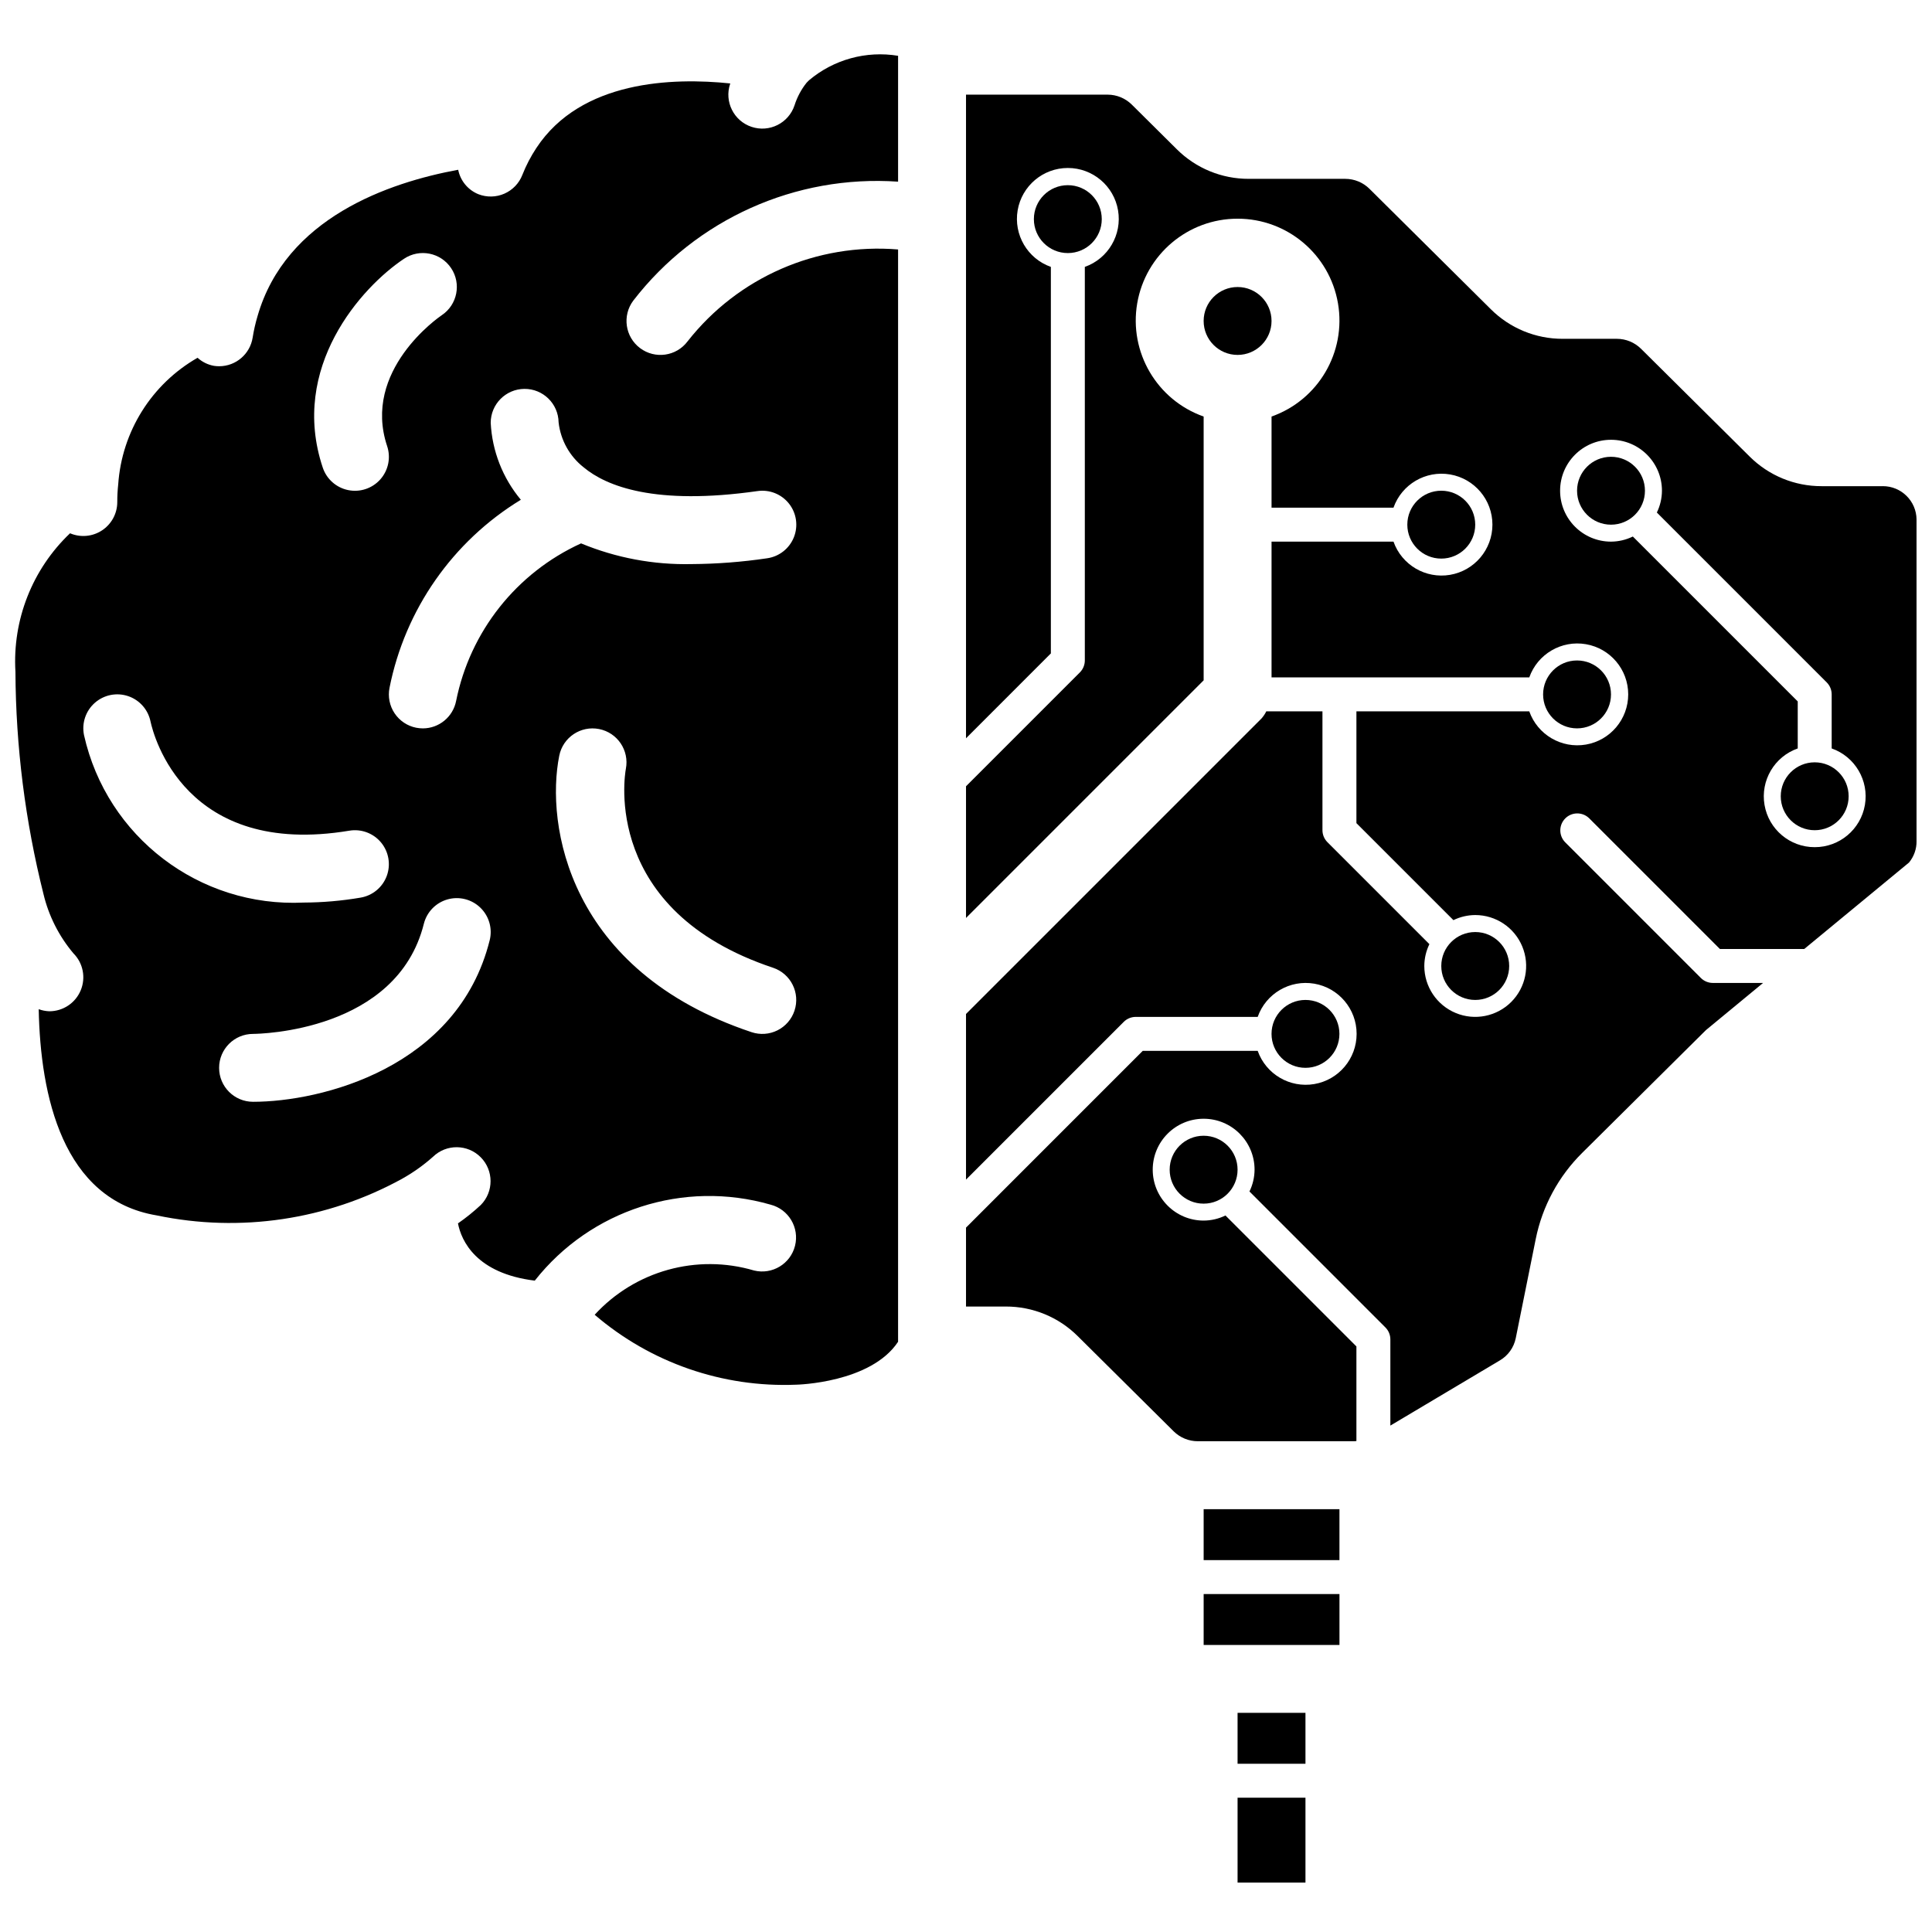 <?xml version="1.0" encoding="UTF-8"?>
<!-- Uploaded to: ICON Repo, www.svgrepo.com, Generator: ICON Repo Mixer Tools -->
<svg width="800px" height="800px" version="1.1" viewBox="144 144 512 512" xmlns="http://www.w3.org/2000/svg">
 <defs>
  <clipPath id="b">
   <path d="m400 169h251.9v357h-251.9z"/>
  </clipPath>
  <clipPath id="a">
   <path d="m148.09 158h234.91v354h-234.91z"/>
  </clipPath>
 </defs>
 <path d="m462.98 543.95h35.988v13.496h-35.988z"/>
 <g clip-path="url(#b)">
  <path d="m642.91 272.84h-16.164c-7.141 0.02-13.996-2.801-19.059-7.84l-28.816-28.59c-1.703-1.676-3.996-2.617-6.387-2.621h-14.34c-7.141 0.023-13.996-2.797-19.055-7.836l-32.191-31.941c-1.703-1.676-3.996-2.613-6.387-2.617h-25.586c-7.141 0.02-13.996-2.797-19.055-7.836l-11.949-11.855c-1.703-1.676-3.996-2.617-6.387-2.621h-37.531v170.57l22.488-22.492v-102.43c-6.195-2.191-9.91-8.527-8.801-15.004 1.113-6.477 6.727-11.211 13.301-11.211s12.188 4.734 13.301 11.211c1.109 6.477-2.606 12.812-8.801 15.004v104.29c0 1.195-0.477 2.34-1.32 3.184l-30.168 30.168v34.898l62.977-62.977v-69.906c-12.395-4.383-19.828-17.055-17.605-30.012 2.223-12.953 13.457-22.422 26.602-22.422 13.145 0 24.379 9.469 26.602 22.426 2.223 12.953-5.215 25.629-17.605 30.008v24.148h32.316c2.191-6.195 8.527-9.914 15.004-8.801 6.477 1.113 11.215 6.727 11.215 13.301s-4.738 12.188-11.215 13.301c-6.477 1.109-12.812-2.606-15.004-8.801h-32.316v35.984h68.301c2.191-6.195 8.527-9.914 15.008-8.801 6.477 1.109 11.211 6.727 11.211 13.301 0 6.57-4.734 12.188-11.211 13.301-6.481 1.109-12.816-2.609-15.008-8.805h-45.809v29.625l25.672 25.672 0.023 0.039c1.805-0.883 3.785-1.344 5.793-1.355 5.457 0 10.379 3.289 12.465 8.332 2.09 5.039 0.934 10.844-2.926 14.703-3.859 3.859-9.664 5.016-14.703 2.926-5.043-2.086-8.332-7.008-8.332-12.465 0.012-2.008 0.473-3.988 1.355-5.793l-0.039-0.023-26.988-26.992c-0.844-0.844-1.32-1.984-1.32-3.18v-31.488h-14.883c-0.336 0.672-0.754 1.297-1.246 1.863l-78.332 78.332v43.895l41.801-41.801c0.844-0.844 1.988-1.32 3.18-1.32h32.316c2.191-6.195 8.527-9.914 15.008-8.801 6.477 1.109 11.211 6.727 11.211 13.301 0 6.57-4.734 12.188-11.211 13.301-6.481 1.109-12.816-2.606-15.008-8.805h-30.453l-46.844 46.848v20.914h10.543c7.141-0.02 13.996 2.797 19.055 7.836l25.445 25.246c1.703 1.676 3.996 2.617 6.387 2.617h41.547c0.164 0 0.32-0.055 0.484-0.062v-25.062l-34.668-34.668-0.027-0.039c-1.805 0.883-3.781 1.344-5.789 1.355-7.453 0-13.496-6.043-13.496-13.496 0-7.453 6.043-13.492 13.496-13.492 7.449 0 13.492 6.039 13.492 13.492-0.012 2.008-0.473 3.988-1.355 5.793l0.039 0.023 35.984 35.988c0.844 0.844 1.32 1.988 1.32 3.18v22.84l29.055-17.297c2.152-1.273 3.668-3.398 4.172-5.852l5.297-26.285c1.746-8.676 6.035-16.629 12.328-22.852l32.777-32.52 15.148-12.5h-13.312c-1.191 0-2.336-0.473-3.18-1.316l-35.984-35.988c-1.707-1.766-1.68-4.57 0.055-6.305s4.539-1.758 6.305-0.055l34.668 34.668h22.352l27.773-22.918c1.316-1.598 2.023-3.613 1.992-5.684v-85.203c-0.043-4.926-4.07-8.887-8.996-8.852zm-17.992 95.668c-6.566 0.016-12.188-4.711-13.301-11.184-1.113-6.469 2.606-12.801 8.801-14.98v-12.461l-43.699-43.699c-1.801 0.879-3.777 1.344-5.781 1.355-7.453 0-13.496-6.043-13.496-13.496s6.043-13.496 13.496-13.496 13.496 6.043 13.496 13.496c-0.012 2.004-0.473 3.981-1.352 5.781l45.016 45.016c0.844 0.844 1.316 1.988 1.316 3.184v14.32c6.195 2.18 9.918 8.512 8.805 14.98-1.113 6.473-6.734 11.199-13.301 11.184z"/>
 </g>
 <path d="m579.93 274.05c0 4.969-4.027 8.996-8.996 8.996s-8.996-4.027-8.996-8.996 4.027-8.996 8.996-8.996 8.996 4.027 8.996 8.996"/>
 <path d="m462.98 566.44v13.492h35.992v-13.492z"/>
 <g clip-path="url(#a)">
  <path d="m358.39 165.28c-0.203 0.227-0.414 0.438-0.633 0.641-1.43 1.789-2.516 3.832-3.207 6.016-1.574 4.711-6.672 7.254-11.383 5.68-4.711-1.574-7.254-6.668-5.68-11.383l0.055-0.121c-15.25-1.586-39.574-0.848-51.398 17.102-1.48 2.238-2.723 4.621-3.707 7.117-0.859 2.227-2.57 4.019-4.758 4.984-2.184 0.965-4.66 1.02-6.887 0.156-2.766-1.117-4.785-3.555-5.367-6.481-18.426 3.383-45.703 12.758-53.18 38.805-0.551 1.848-0.98 3.731-1.281 5.633-0.676 4.387-4.445 7.625-8.883 7.629-0.461 0-0.922-0.035-1.379-0.105-1.621-0.289-3.125-1.031-4.34-2.141-12.188 6.965-20.082 19.566-21.035 33.574-0.168 1.547-0.25 3.102-0.246 4.66 0.004 3.019-1.512 5.84-4.031 7.504-2.519 1.668-5.707 1.957-8.484 0.773-9.996 9.508-15.289 22.938-14.473 36.707 0.098 19.852 2.59 39.625 7.426 58.879 1.379 5.789 4.098 11.172 7.93 15.723 2.574 2.574 3.34 6.445 1.949 9.805-1.391 3.363-4.672 5.555-8.309 5.559-0.965-0.031-1.922-0.219-2.828-0.551 0.445 22.898 6.301 50.5 31.293 54.652 22.094 4.621 45.109 1.199 64.902-9.652 2.969-1.652 5.746-3.625 8.285-5.879 3.539-3.438 9.184-3.383 12.656 0.117 3.473 3.504 3.481 9.152 0.012 12.66-1.895 1.766-3.914 3.391-6.039 4.867 0.891 4.613 4.816 13.258 20.352 15.172 14.797-18.789 39.492-26.75 62.477-20.141 4.793 1.227 7.695 6.094 6.496 10.895-1.199 4.801-6.047 7.731-10.855 6.562-15.164-4.481-31.555 0.07-42.242 11.727 14.82 12.715 33.91 19.336 53.418 18.531 0.176 0 19.758-0.445 26.988-11.375v-289.47c-21.504-1.781-42.461 7.371-55.781 24.348-2.981 3.977-8.617 4.781-12.594 1.797-3.973-2.981-4.777-8.621-1.797-12.594 16.656-21.57 42.984-33.398 70.172-31.52v-33.355c-8.441-1.395-17.074 0.977-23.613 6.492zm-107.33 47.301c4.129-2.766 9.715-1.66 12.484 2.465 2.766 4.129 1.66 9.719-2.469 12.484-0.887 0.602-21.156 14.668-14.488 34.672 1.027 3.051 0.344 6.418-1.789 8.828-2.133 2.41-5.391 3.496-8.543 2.848-3.152-0.645-5.719-2.926-6.731-5.984-8.836-26.504 10.219-47.77 21.535-55.312zm-84.801 126.21c-0.637-3.152 0.453-6.402 2.863-8.527 2.41-2.129 5.769-2.809 8.816-1.789 3.047 1.023 5.316 3.594 5.953 6.742 0.82 3.785 9.172 36.172 52.691 28.922 3.168-0.527 6.379 0.676 8.422 3.156 2.039 2.481 2.602 5.863 1.477 8.875-1.129 3.008-3.777 5.188-6.949 5.715-4.973 0.848-10.012 1.285-15.059 1.305-27.617 1.324-52.188-17.414-58.215-44.398zm107.51 54.395c-8.461 33.859-44.719 42.801-62.703 42.801-4.969 0.004-9-4.023-9-8.992-0.004-4.969 4.023-8.996 8.992-9 1.73-0.012 38.121-0.621 45.262-29.172 0.781-3.117 3.164-5.582 6.254-6.465 3.09-0.883 6.414-0.051 8.723 2.184 2.312 2.234 3.254 5.527 2.473 8.645zm80.777 18.656c-0.75 2.266-2.375 4.141-4.508 5.207-2.137 1.07-4.609 1.242-6.871 0.484-48.656-16.219-54.613-55.027-50.957-73.277 0.977-4.859 5.699-8.012 10.562-7.051 4.859 0.961 8.027 5.668 7.09 10.535-0.309 1.648-6.356 37.605 39 52.723 4.711 1.574 7.254 6.668 5.684 11.379zm-9.805-137.7c3.184-0.461 6.371 0.812 8.363 3.344 1.988 2.527 2.473 5.93 1.273 8.914-1.199 2.984-3.902 5.102-7.09 5.551-6.637 0.984-13.332 1.5-20.039 1.539-10.031 0.223-20-1.648-29.266-5.488-17.105 7.805-29.422 23.348-33.113 41.781-0.836 4.207-4.523 7.242-8.812 7.246-0.594-0.004-1.184-0.059-1.766-0.172-2.34-0.465-4.398-1.844-5.723-3.828-1.324-1.98-1.809-4.41-1.344-6.75 4.121-20.75 16.742-38.824 34.805-49.836-4.805-5.75-7.609-12.902-7.988-20.383 0-4.945 3.984-8.961 8.926-9 4.941-0.039 8.988 3.918 9.066 8.859 0.523 4.699 2.914 8.996 6.633 11.922 6.019 5.019 18.898 10.168 46.074 6.301z"/>
 </g>
 <path d="m471.97 620.41h17.992v22.492h-17.992z"/>
 <path d="m471.97 597.92h17.992v13.496h-17.992z"/>
 <path d="m633.91 355.02c0 4.969-4.027 8.996-8.996 8.996s-8.996-4.027-8.996-8.996 4.027-8.996 8.996-8.996 8.996 4.027 8.996 8.996"/>
 <path d="m570.93 328.03c0 4.969-4.027 8.996-8.996 8.996s-8.996-4.027-8.996-8.996 4.027-9 8.996-9 8.996 4.031 8.996 9"/>
 <path d="m534.95 283.04c0 4.969-4.031 8.996-9 8.996s-8.996-4.027-8.996-8.996 4.027-8.996 8.996-8.996 9 4.027 9 8.996"/>
 <path d="m435.98 202.07c0 4.969-4.027 8.996-8.996 8.996s-8.996-4.027-8.996-8.996 4.027-8.996 8.996-8.996 8.996 4.027 8.996 8.996"/>
 <path d="m543.95 400c0 4.969-4.027 8.996-8.996 8.996s-9-4.027-9-8.996 4.031-9 9-9 8.996 4.031 8.996 9"/>
 <path d="m498.96 417.99c0 4.969-4.027 8.996-8.996 8.996s-8.996-4.027-8.996-8.996 4.027-8.996 8.996-8.996 8.996 4.027 8.996 8.996"/>
 <path d="m471.97 453.98c0 4.969-4.027 9-8.996 9s-9-4.031-9-9 4.031-8.996 9-8.996 8.996 4.027 8.996 8.996"/>
 <path d="m480.97 229.06c0 4.969-4.027 8.996-8.996 8.996s-8.996-4.027-8.996-8.996 4.027-8.996 8.996-8.996 8.996 4.027 8.996 8.996"/>
</svg>